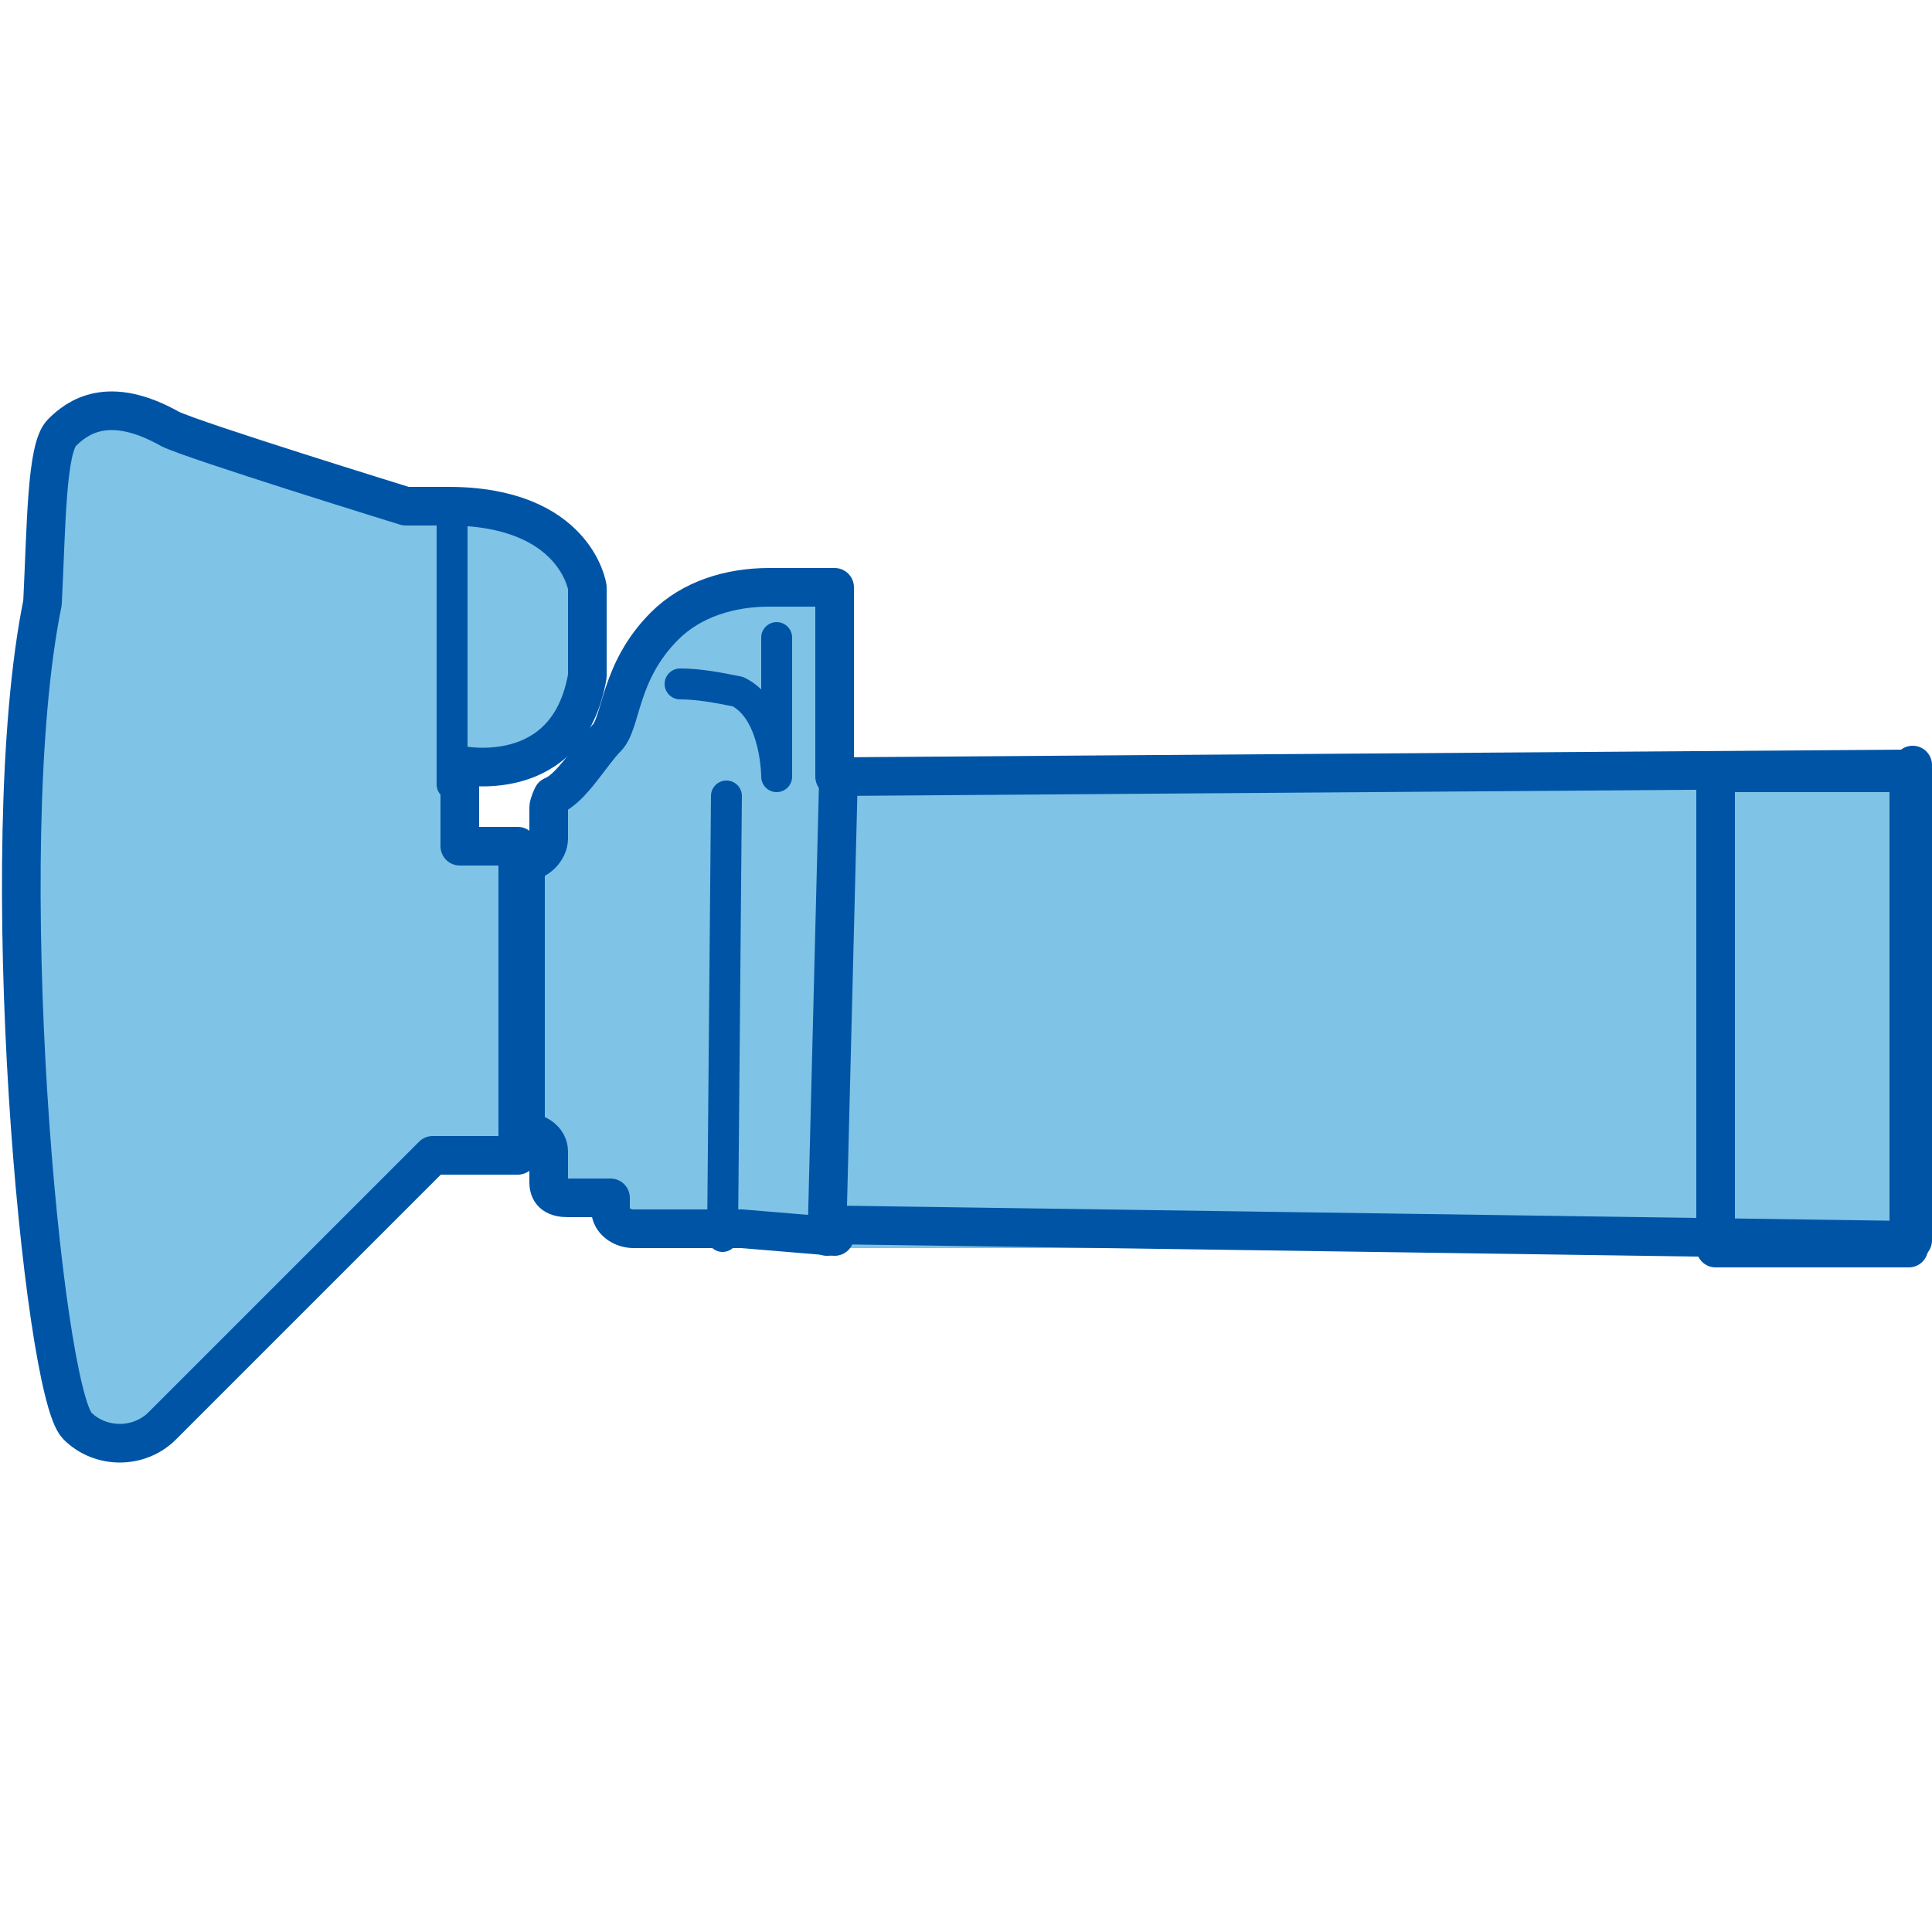 <?xml version="1.0" encoding="UTF-8"?>
<svg id="Chamber" xmlns="http://www.w3.org/2000/svg" version="1.1" viewBox="0 0 50 50">
  <defs>
    <style>
      .cls-1, .cls-2 {
        fill: none;
        stroke: #0054a6;
        stroke-linecap: round;
        stroke-linejoin: round;
      }

      .cls-2 {
        stroke-width: .8px;
      }

      .cls-3 {
        fill: #0088ce;
        isolation: isolate;
        opacity: .5;
        stroke-width: 0px;
      }
    </style>
  </defs>
  <polygon class="cls-3" points="21.7 20.1 49.5 19.9 49.5 32.3 21.5 32.3 19.1 32.1 16.3 32.1 15.8 31.3 14.2 31.1 14 29.8 13.5 29.1 13.3 29.9 11.8 29.9 11.2 29.9 4 37.2 2.8 37.4 1.7 36.1 .7 29.4 .5 21.8 1 16.5 1.2 13 1.8 11.1 2.6 10.7 5 11.4 9.2 12.7 11.3 13.1 12.5 13.2 13.9 13.6 15.1 14.7 15.1 17.4 14.4 19 13.5 19.7 11.8 20.1 11.8 21.6 12.3 21.9 13.5 22.2 14.3 21.8 14.1 21.2 14.3 20.7 15.5 19.5 16.1 18.3 16.7 17 17.2 16.3 18.5 15.3 19.9 15.3 21.5 15.3 21.7 20.1"/>
  <g id="Mask">
    <path class="cls-1" d="M49.4,19.9l-27.8.2v-.4h0v-4.5h-1.7c-1,0-2,.3-2.7,1-1.2,1.2-1.1,2.5-1.5,2.9s-.9,1.3-1.4,1.5h0c0,0-.1.2-.1.3v.8c0,.3-.3.6-.6.6v7c.3,0,.6.2.6.5v.8c0,.3.2.4.5.4h1.1v.3c0,.3.3.5.6.5h2.8l2.4.2v-.3l27.9.4v-12.3h0Z"/>
    <polygon class="cls-1" points="46.6 20 44.4 20 44.4 20.5 44.4 32.3 49.4 32.3 49.4 20 46.6 20"/>
    <line class="cls-1" x1="21.7" y1="20.1" x2="21.4" y2="32"/>
    <line class="cls-2" x1="18.8" y1="20.6" x2="18.7" y2="32"/>
    <path class="cls-2" d="M20.1,16.5v3.6s0-1.7-1-2.2c-.5-.1-1-.2-1.5-.2"/>
    <path class="cls-1" d="M13.3,29.9h-2.1l-7,7c-.6.6-1.6.6-2.2,0-.9-.9-2.2-14.9-.9-21.3.1-2,.1-4,.5-4.4s1.2-1,2.8-.1c.6.3,6.1,2,6.1,2h1.1c3.3,0,3.6,2.1,3.6,2.1v2.3c-.5,2.9-3.3,2.3-3.3,2.3v2.1h1.5v8h0Z"/>
    <line class="cls-2" x1="11.7" y1="13.6" x2="11.7" y2="20.3"/>
  </g>
</svg>